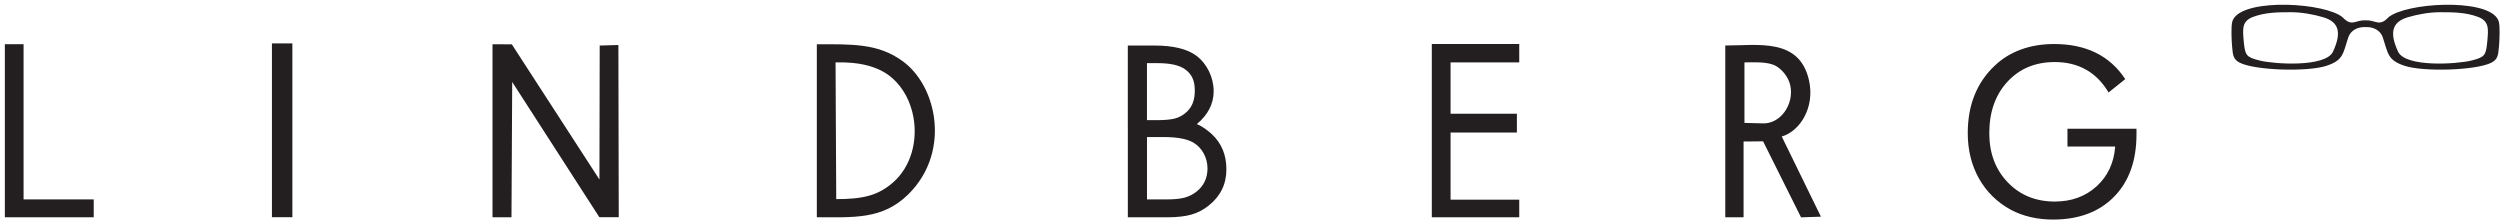 <?xml version="1.0" encoding="UTF-8"?>
<svg xmlns="http://www.w3.org/2000/svg" xmlns:xlink="http://www.w3.org/1999/xlink" width="492pt" height="44pt" viewBox="0 0 492 44" version="1.1">
<g id="surface1">
<path style=" stroke:none;fill-rule:evenodd;fill:rgb(13.699%,12.199%,12.5%);fill-opacity:1;" d="M 343.309 12.277 C 345.387 12.277 347.91 12.102 349.504 12.984 C 350.73 13.668 351.977 15.18 352.328 16.809 C 353.141 20.578 350.316 24.559 346.695 24.273 L 343.309 24.188 Z M 160.75 9.117 L 160.75 42.754 C 168.004 42.754 173.652 43.238 178.707 38.293 C 183.156 33.938 184.523 28.242 183.805 23.105 C 183.168 18.531 180.883 14.398 177.656 12.047 C 172.816 8.516 167.762 8.711 160.754 8.711 Z M 164.488 23.105 L 164.438 12.277 C 169.09 12.16 172.996 13.027 175.691 15.445 C 177.867 17.402 179.246 20.16 179.77 23.105 C 180.594 27.719 179.324 32.781 175.758 35.902 C 172.742 38.543 169.727 39.176 164.57 39.188 Z M 96.926 8.711 L 96.926 42.754 L 100.66 42.754 L 100.801 16.129 L 117.945 42.738 L 121.77 42.75 L 121.699 8.859 L 118.02 8.961 L 117.969 35.332 L 100.727 8.723 Z M 281.781 42.754 L 281.781 8.66 L 298.988 8.66 L 298.988 12.281 L 285.473 12.281 L 285.473 22.387 L 298.523 22.387 L 298.523 26.078 L 285.473 26.078 L 285.473 39.301 L 298.988 39.301 L 298.988 42.754 Z M 406.875 25.34 L 420.461 25.34 L 420.461 26.438 C 420.461 31.625 418.996 35.719 416.055 38.711 C 413.117 41.711 409.102 43.211 404.02 43.211 C 402.469 43.211 400.996 43.047 399.598 42.719 C 398.191 42.387 396.895 41.906 395.715 41.273 C 393.012 39.793 390.934 37.742 389.457 35.125 C 387.992 32.508 387.254 29.539 387.254 26.207 C 387.254 23.465 387.691 20.984 388.566 18.777 C 389.449 16.566 390.77 14.613 392.543 12.941 C 394.023 11.531 395.754 10.461 397.719 9.75 C 399.684 9.027 401.855 8.664 404.242 8.664 C 407.406 8.664 410.145 9.242 412.473 10.387 C 414.797 11.531 416.723 13.258 418.25 15.566 L 414.965 18.199 C 413.785 16.203 412.309 14.707 410.535 13.711 C 408.77 12.711 406.715 12.211 404.379 12.211 C 400.559 12.211 397.449 13.504 395.07 16.082 C 392.684 18.66 391.492 22.039 391.492 26.207 C 391.492 30.137 392.703 33.359 395.121 35.887 C 397.539 38.402 400.629 39.664 404.371 39.664 C 407.672 39.664 410.422 38.664 412.617 36.66 C 414.812 34.656 416.031 32.047 416.27 28.84 L 406.875 28.84 Z M 0.953 42.754 L 0.953 8.703 L 4.641 8.703 L 4.641 39.242 L 18.445 39.242 L 18.445 42.754 Z M 53.516 42.75 L 53.516 8.543 L 57.539 8.543 L 57.539 42.75 Z M 229.727 42.762 C 231.645 42.762 233.23 42.582 234.453 42.234 C 235.676 41.887 236.824 41.297 237.891 40.445 C 240.195 38.605 241.355 36.234 241.355 33.32 C 241.355 30.504 240.414 28.207 238.504 26.418 C 237.867 25.824 236.73 24.898 235.543 24.422 C 237.715 22.594 238.848 20.457 238.848 17.953 C 238.848 15.234 237.531 12.52 235.441 10.965 C 233.652 9.633 230.91 8.961 227.215 8.961 L 221.953 8.961 L 221.953 24.984 L 221.957 24.984 L 221.957 42.762 Z M 225.723 12.426 L 227.82 12.426 C 230.281 12.426 232.109 12.824 233.227 13.641 C 234.594 14.641 235.137 15.891 235.137 17.859 C 235.137 19.703 234.617 21.18 233.254 22.277 C 232.598 22.801 231.898 23.16 231.129 23.348 C 230.355 23.531 229.234 23.645 227.82 23.645 L 225.723 23.645 Z M 225.727 26.969 L 228.961 26.969 C 231.602 26.969 233.547 27.316 234.82 28.039 C 236.516 29.008 237.637 31.004 237.637 33.125 C 237.637 35.062 236.891 36.609 235.422 37.754 C 234.676 38.332 233.883 38.699 233.012 38.926 C 232.137 39.148 230.945 39.246 229.426 39.246 L 225.727 39.246 Z M 465.535 4 C 467.344 3.934 467.988 4.965 469.316 4.055 C 470.031 3.559 469.824 3.43 470.785 2.91 C 475.66 0.277 490.723 -0.176 491.785 4.344 C 492.016 5.332 491.902 7.996 491.805 9.078 C 491.645 10.84 491.605 11.676 490.277 12.348 C 487.301 13.859 476.879 14.188 473.176 12.934 C 469.93 11.836 469.992 10.637 468.945 7.391 C 468.465 5.898 466.965 5.254 465.535 5.332 C 464.109 5.254 462.609 5.898 462.129 7.391 C 461.082 10.637 461.148 11.836 457.898 12.934 C 454.195 14.188 443.773 13.859 440.797 12.348 C 439.469 11.676 439.43 10.84 439.27 9.078 C 439.172 7.996 439.059 5.332 439.289 4.344 C 440.352 -0.176 455.414 0.277 460.289 2.91 C 461.25 3.43 461.043 3.559 461.758 4.055 C 463.086 4.965 463.73 3.934 465.535 4 Z M 450.926 2.402 C 448.309 2.402 445.82 2.422 443.418 3.32 C 441.199 4.152 441.336 5.637 441.574 8.191 C 441.832 10.906 442.066 11.254 444.688 11.91 C 447.52 12.621 457.703 13.305 459.145 10.145 C 460.711 6.711 460.578 4.395 457.211 3.395 C 455.379 2.848 453 2.406 450.926 2.402 Z M 480.148 2.402 C 482.77 2.402 485.254 2.422 487.656 3.32 C 489.875 4.152 489.738 5.637 489.496 8.191 C 489.242 10.906 489.008 11.254 486.387 11.91 C 483.555 12.621 473.371 13.305 471.93 10.145 C 470.363 6.711 470.496 4.395 473.863 3.395 C 475.695 2.848 478.074 2.406 480.148 2.402 Z M 339.535 42.762 L 343.137 42.754 L 343.137 27.848 L 346.977 27.812 L 354.445 42.773 L 358.359 42.641 L 350.648 26.867 C 354.211 25.84 357.18 21.195 356.031 15.902 C 354.188 7.406 346.078 8.949 339.535 8.957 L 339.535 42.762 "/>
</g>
</svg>
